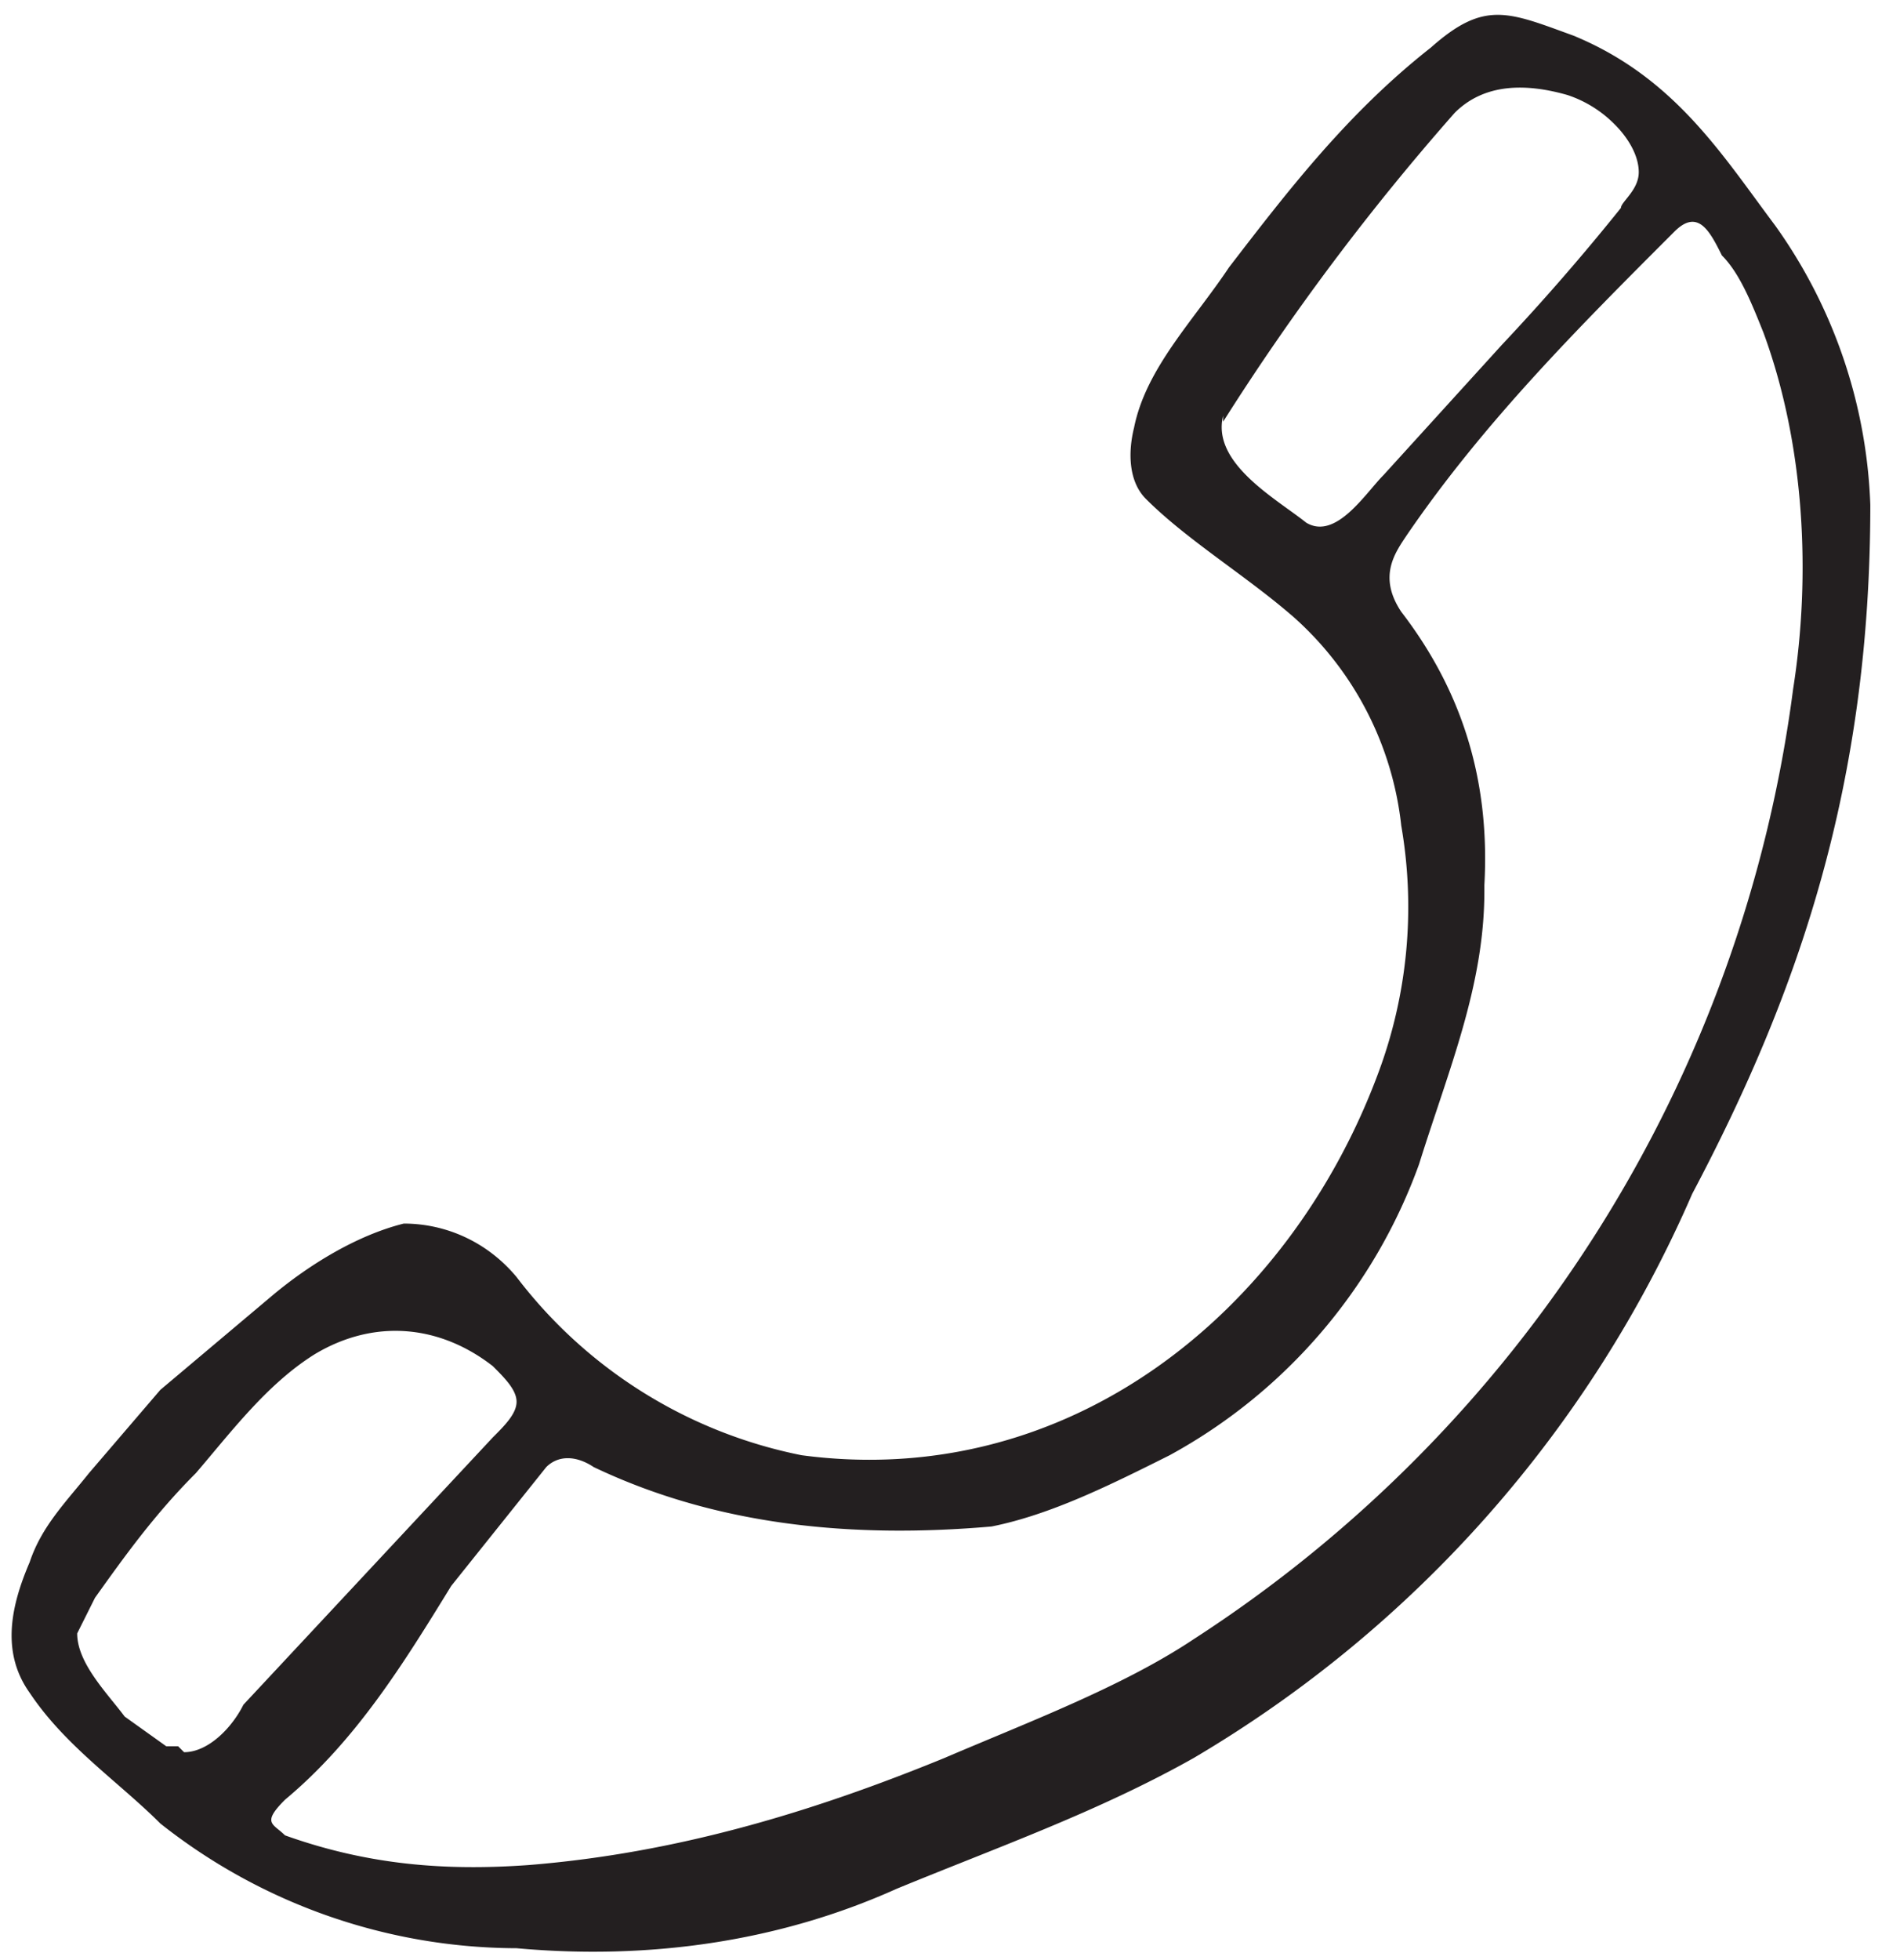 <svg xmlns="http://www.w3.org/2000/svg" width="32" height="33" version="1.1"><path fill="#231F20" fill-rule="evenodd" stroke="none" stroke-width="1" d="M20.6 7c-.2.8.9 1.4 1.4 1.8.5.3 1-.5 1.3-.8l2-2.2a38.5 38.5 0 0 0 2-2.3c0-.1.3-.3.3-.6s-.2-.6-.4-.8a2 2 0 0 0-.8-.5c-.7-.2-1.4-.2-1.9.3a41 41 0 0 0-3.9 5.2M3.1 29.5c.4 0 .8-.4 1-.8l4.2-4.5c.2-.2.4-.4.4-.6 0-.2-.2-.4-.4-.6-.9-.7-2-.8-3-.2-.8.5-1.4 1.3-2 2-.7.7-1.2 1.4-1.7 2.1l-.3.6c0 .5.5 1 .8 1.4l.7.5H3M25 15c0 1.6-.6 3-1.1 4.6a9.1 9.1 0 0 1-4.2 4.9c-1 .5-2 1-3 1.2-2.3.2-4.6 0-6.7-1-.3-.2-.6-.2-.8 0l-1.6 2C6.8 28 6 29.3 4.8 30.3c-.4.4-.2.4 0 .6 1.4.5 2.7.6 4.1.5 2.5-.2 4.8-.9 7-1.8 1.4-.6 3-1.2 4.2-2a22.5 22.5 0 0 0 10.1-16c.3-1.9.2-4.1-.5-6-.2-.5-.4-1-.7-1.3-.2-.4-.4-.8-.8-.4C26.6 5.5 25 7.1 23.7 9c-.2.3-.5.7-.1 1.3 1 1.3 1.5 2.8 1.4 4.6m6.5-6.4c0 4.7-1.2 8.2-3 11.6a20.5 20.5 0 0 1-8.4 9.5c-1.6.9-3.3 1.5-5 2.2-2 .9-4.2 1.2-6.4 1a9.7 9.7 0 0 1-6-2.1C2 30 1.1 29.4.5 28.5c-.5-.7-.3-1.5 0-2.2.2-.6.6-1 1-1.5l1.2-1.4 1.9-1.6c.6-.5 1.4-1 2.2-1.2.7 0 1.4.3 1.9.9a8 8 0 0 0 4.8 3c4.5.6 8.2-2.4 9.7-6.4a8 8 0 0 0 .4-4.2 5.5 5.5 0 0 0-1.8-3.5c-.8-.7-1.8-1.3-2.5-2-.3-.3-.3-.8-.2-1.2.2-1 1-1.8 1.6-2.7 1-1.3 2-2.6 3.4-3.7.9-.8 1.3-.6 2.4-.2 1.7.7 2.5 2 3.4 3.2a8.6 8.6 0 0 1 1.6 4.7"/></svg>
